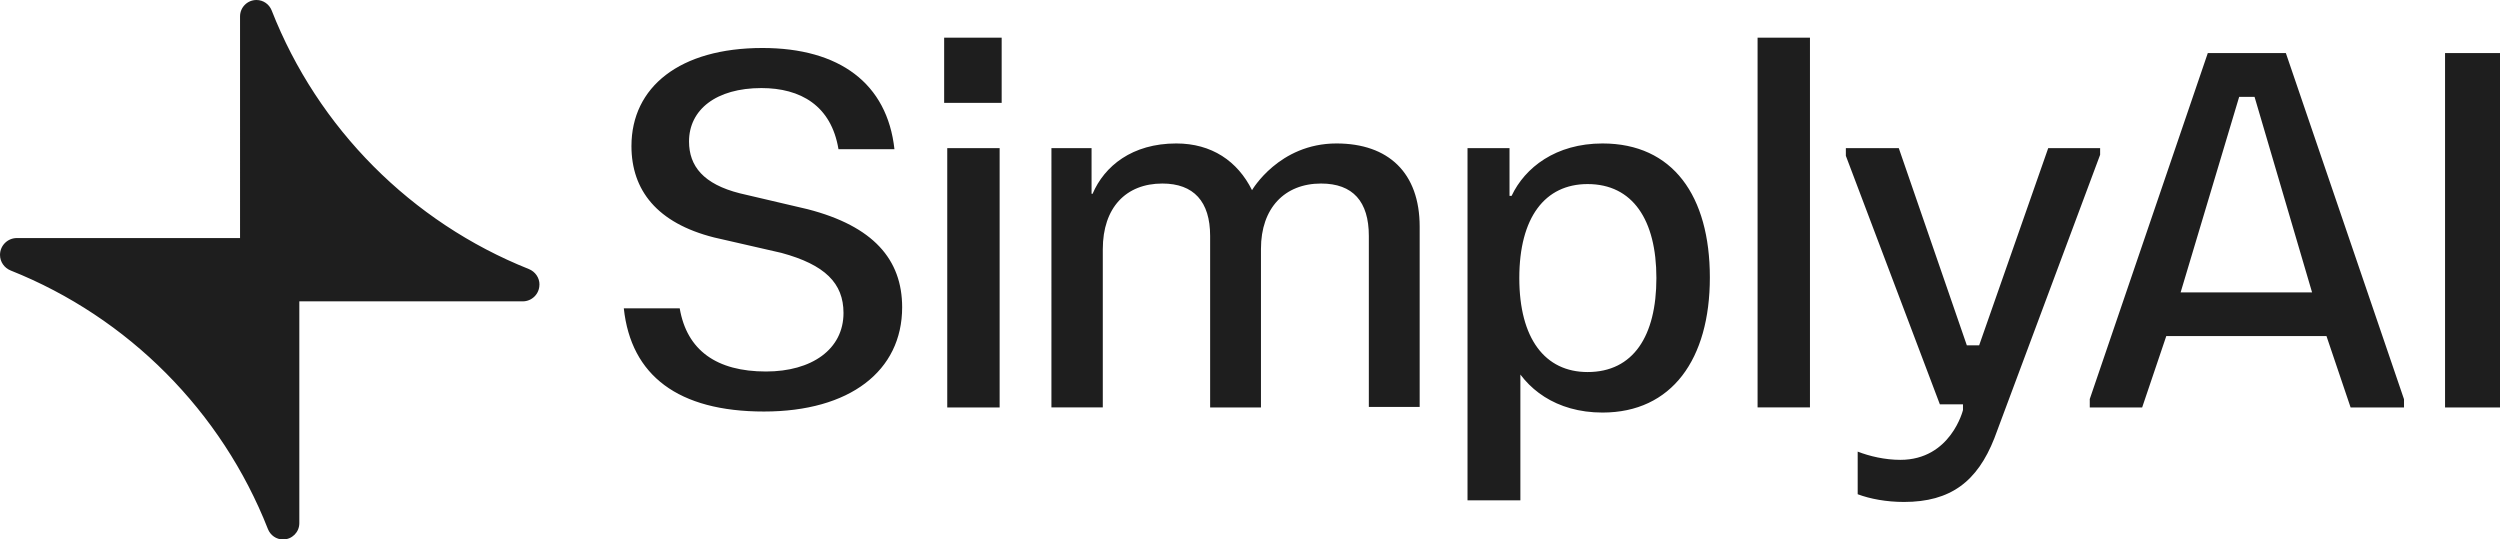 <?xml version="1.0" encoding="UTF-8"?><svg id="b" xmlns="http://www.w3.org/2000/svg" width="650" height="140.262" viewBox="0 0 650 140.262"><defs><style>.d{fill:#1e1e1e;}</style></defs><g id="c"><path class="d" d="M140.248,74.012c0,2.407-1.948,4.341-4.341,4.341h-58.083v57.679c0,2.337-1.892,4.229-4.229,4.229-1.753,0-3.297-1.085-3.937-2.713-12.034-30.62-36.324-55.036-66.861-67.209-1.683-.668-2.796-2.254-2.796-4.062,0-2.42,1.962-4.382,4.382-4.382h58.027V4.271c0-2.359,1.912-4.271,4.271-4.271h0c1.767,0,3.325,1.099,3.965,2.741,11.992,30.593,36.311,55.022,66.848,67.209,1.656.668,2.769,2.24,2.769,4.035M162.173,80.161h14.552c1.864,10.949,9.613,16.43,22.426,16.43,11.881,0,20.159-5.746,20.159-15.22,0-7.735-4.814-12.549-16.152-15.623l-17.487-4.007c-14.83-3.742-21.494-12.284-21.494-23.762,0-15.359,12.549-25.501,34.057-25.501,20.033,0,32.443,9.21,34.321,26.308h-14.552c-1.878-11.352-9.878-15.888-20.033-15.888-11.756,0-18.823,5.607-18.823,13.884,0,6.413,3.742,11.088,13.216,13.481l17.627,4.132c17.098,4.41,24.569,13.091,24.569,25.501,0,16.555-13.62,27.101-35.921,27.101s-34.585-9.349-36.45-26.836M246.285,38.509h13.62v67.432h-13.62V38.509ZM245.479,9.794h14.955v16.959h-14.955V9.794ZM273.386,38.509h10.42v11.881h.264c3.075-7.206,10.281-13.091,21.758-13.091,9.21,0,15.929,4.577,19.7,12.145,0,0,6.998-12.145,21.953-12.145,13.495,0,21.633,7.61,21.633,21.633v46.87h-13.216v-44.463c0-8.945-4.146-13.62-12.423-13.62-9.488,0-15.623,6.413-15.623,16.959v41.263h-13.216v-44.602c0-8.945-4.271-13.62-12.423-13.62-9.474,0-15.484,6.274-15.484,17.084v41.124h-13.356V38.495l.014.014ZM412.771,96.731c11.881,0,17.891-9.349,17.891-24.444s-6.149-24.43-17.891-24.43c-11.088,0-17.752,8.681-17.752,24.43s6.678,24.444,17.752,24.444M381.525,38.509h10.949v12.41h.543c3.464-7.346,11.477-13.62,23.637-13.62,18.294,0,27.908,13.62,27.908,34.85s-9.878,35.114-27.908,35.114c-12.145,0-20.159-6.274-23.762-13.884l2.407.25v36.464h-13.745V38.495l-.028.014ZM456.97,9.794h13.62v96.132h-13.62V9.794ZM482.999,128.506v-11.088c3.075,1.196,7.081,2.142,11.088,2.142,13.133,0,16.291-12.952,16.291-12.952v-1.475h-6.01l-24.444-64.622v-2.003h13.759l17.696,51.28h3.2l17.96-51.28h13.495v1.739l-27.504,73.706c-4.41,11.213-11.352,16.555-23.498,16.555-4.535,0-8.806-.793-12.02-2.003M601.141,76.029l-14.955-50.835h-4.007l-15.22,50.835h34.182ZM543.322,103.798l30.704-89.997h20.298l30.718,89.997v2.142h-13.884l-6.274-18.559h-41.653l-6.274,18.559h-13.62v-2.142h-.014ZM635.712,13.801h14.288v92.14h-14.288V13.801Z"/></g></svg>